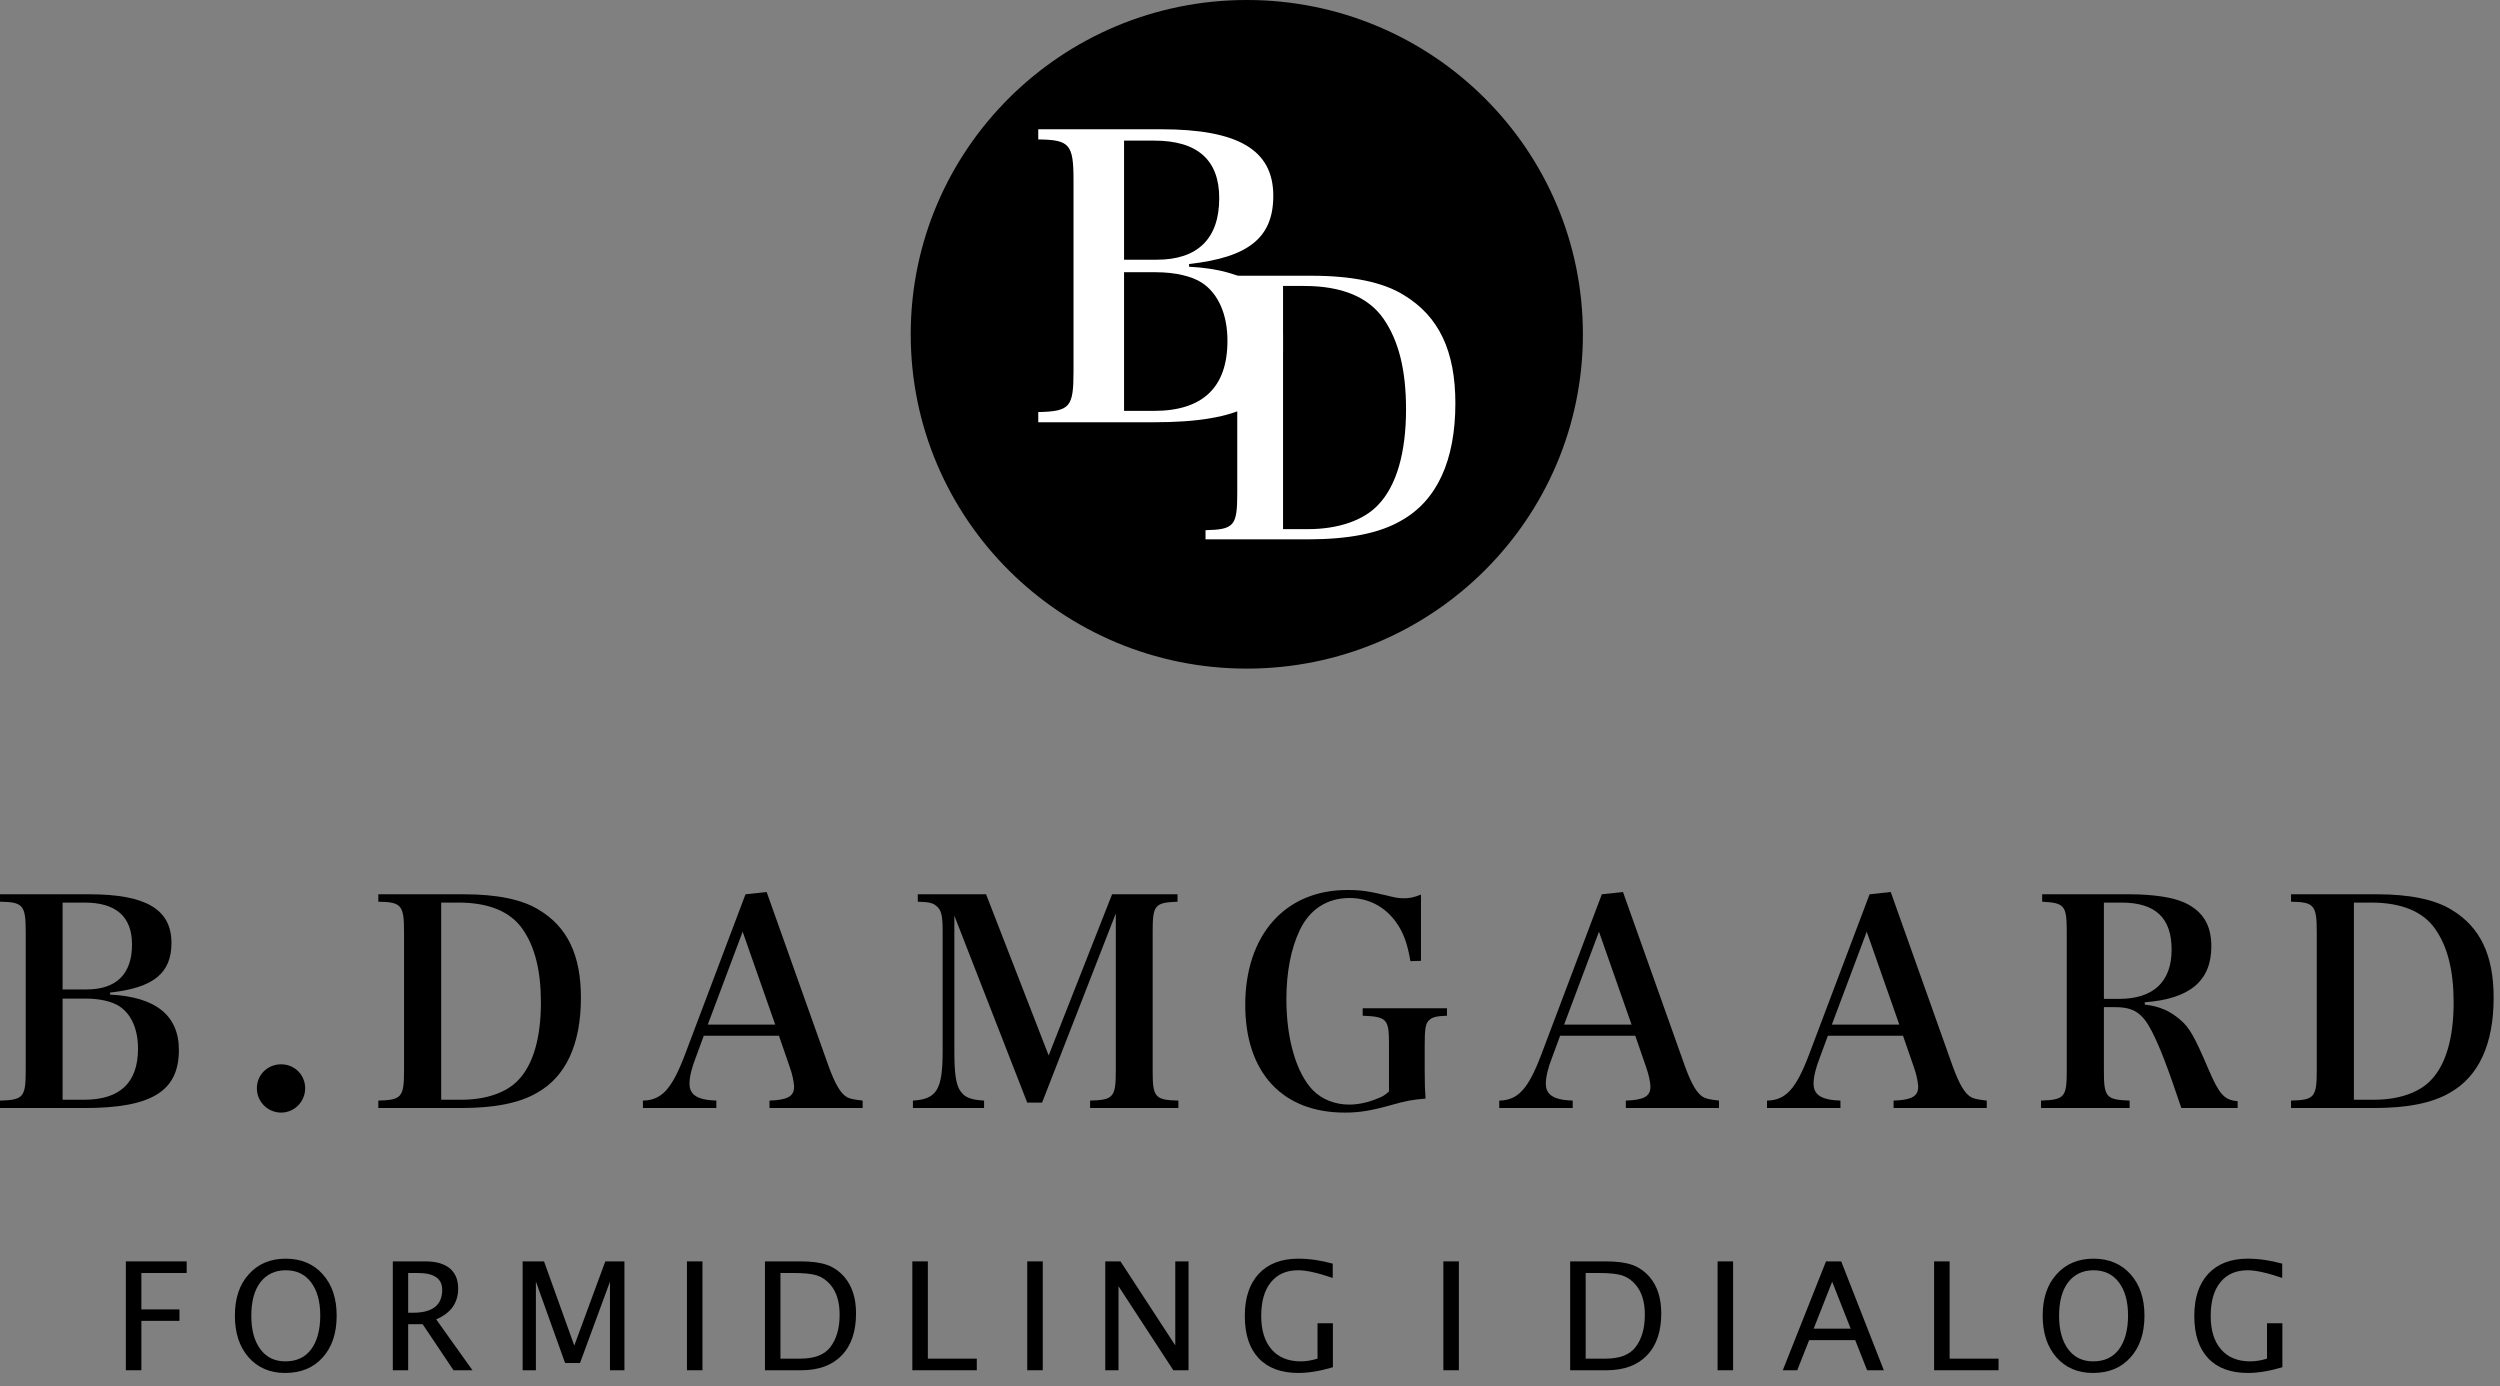 <?xml version="1.0" encoding="UTF-8" standalone="no"?>
<!DOCTYPE svg PUBLIC "-//W3C//DTD SVG 1.1//EN" "http://www.w3.org/Graphics/SVG/1.1/DTD/svg11.dtd">
<svg width="100%" height="100%" viewBox="0 0 101 56" version="1.1" xmlns="http://www.w3.org/2000/svg" xmlns:xlink="http://www.w3.org/1999/xlink" xml:space="preserve" xmlns:serif="http://www.serif.com/" style="fill-rule:evenodd;clip-rule:evenodd;stroke-linejoin:round;stroke-miterlimit:2;">
    <rect x="0" y="0" width="101" height="56" fill="#808080" stroke="none"/>
    <g transform="matrix(1,0,0,1,-44.115,-66.752)">
        <g>
            <g transform="matrix(11.544,0,0,11.544,43.769,111.747)">
                <path d="M0.03,-0.02L0.326,-0.02C0.561,-0.02 0.656,-0.079 0.656,-0.223C0.656,-0.344 0.575,-0.409 0.415,-0.417L0.415,-0.424C0.568,-0.441 0.63,-0.492 0.63,-0.598C0.63,-0.715 0.541,-0.768 0.343,-0.768L0.03,-0.768L0.03,-0.742C0.11,-0.741 0.12,-0.73 0.12,-0.638L0.12,-0.15C0.12,-0.058 0.111,-0.048 0.03,-0.046L0.03,-0.02ZM0.249,-0.435L0.249,-0.739L0.326,-0.739C0.436,-0.739 0.492,-0.69 0.492,-0.592C0.492,-0.489 0.437,-0.435 0.333,-0.435L0.249,-0.435ZM0.249,-0.049L0.249,-0.403L0.33,-0.403C0.379,-0.403 0.422,-0.393 0.448,-0.376C0.49,-0.348 0.513,-0.295 0.513,-0.228C0.513,-0.109 0.45,-0.049 0.325,-0.049L0.249,-0.049Z" style="fill-rule:nonzero;"/>
            </g>
            <g transform="matrix(11.544,0,0,11.544,53.627,111.747)">
                <path d="M0.16,-0.173C0.112,-0.173 0.075,-0.136 0.075,-0.089C0.075,-0.042 0.113,-0.004 0.16,-0.004C0.206,-0.004 0.244,-0.042 0.244,-0.089C0.244,-0.136 0.207,-0.173 0.16,-0.173Z" style="fill-rule:nonzero;"/>
            </g>
            <g transform="matrix(11.544,0,0,11.544,59.053,111.747)">
                <path d="M0.03,-0.02L0.319,-0.02C0.436,-0.02 0.523,-0.037 0.585,-0.073C0.687,-0.13 0.739,-0.244 0.739,-0.406C0.739,-0.555 0.692,-0.653 0.593,-0.713C0.534,-0.75 0.445,-0.768 0.331,-0.768L0.03,-0.768L0.03,-0.742C0.11,-0.741 0.12,-0.73 0.12,-0.638L0.12,-0.15C0.12,-0.058 0.111,-0.048 0.03,-0.046L0.03,-0.02ZM0.25,-0.049L0.25,-0.739L0.31,-0.739C0.416,-0.739 0.492,-0.708 0.535,-0.646C0.578,-0.584 0.599,-0.501 0.599,-0.389C0.599,-0.266 0.572,-0.172 0.52,-0.118C0.479,-0.074 0.407,-0.049 0.321,-0.049L0.25,-0.049Z" style="fill-rule:nonzero;"/>
            </g>
            <g transform="matrix(11.544,0,0,11.544,69.985,111.747)">
                <path d="M0.222,-0.273L0.485,-0.273L0.523,-0.163C0.532,-0.138 0.537,-0.113 0.538,-0.097L0.538,-0.094C0.538,-0.061 0.515,-0.048 0.452,-0.046L0.452,-0.02L0.778,-0.02L0.778,-0.046C0.745,-0.05 0.736,-0.052 0.725,-0.057C0.702,-0.069 0.683,-0.101 0.66,-0.163L0.442,-0.776L0.368,-0.768L0.155,-0.204C0.11,-0.086 0.074,-0.047 0.009,-0.046L0.009,-0.02L0.266,-0.02L0.266,-0.046C0.2,-0.048 0.172,-0.066 0.172,-0.105C0.172,-0.128 0.179,-0.159 0.194,-0.197L0.222,-0.273ZM0.472,-0.312L0.236,-0.312L0.358,-0.637L0.472,-0.312Z" style="fill-rule:nonzero;"/>
            </g>
            <g transform="matrix(11.544,0,0,11.544,80.801,111.747)">
                <path d="M0.162,-0.693L0.417,-0.039L0.469,-0.039L0.727,-0.701L0.727,-0.149C0.727,-0.058 0.718,-0.048 0.637,-0.046L0.637,-0.02L0.946,-0.02L0.946,-0.046C0.864,-0.048 0.856,-0.058 0.856,-0.149L0.856,-0.637C0.856,-0.73 0.863,-0.739 0.943,-0.742L0.943,-0.768L0.714,-0.768L0.492,-0.204L0.273,-0.768L0.034,-0.768L0.034,-0.742C0.073,-0.741 0.087,-0.738 0.099,-0.727C0.116,-0.714 0.121,-0.694 0.121,-0.64L0.121,-0.219C0.121,-0.085 0.101,-0.051 0.017,-0.046L0.017,-0.02L0.266,-0.02L0.266,-0.046C0.216,-0.049 0.196,-0.058 0.18,-0.084C0.167,-0.108 0.162,-0.144 0.162,-0.219L0.162,-0.693Z" style="fill-rule:nonzero;"/>
            </g>
            <g transform="matrix(11.544,0,0,11.544,93.788,111.747)">
                <path d="M0.466,-0.369L0.466,-0.343C0.549,-0.34 0.558,-0.331 0.558,-0.249L0.558,-0.078C0.544,-0.065 0.536,-0.06 0.517,-0.053C0.484,-0.039 0.449,-0.032 0.419,-0.032C0.369,-0.032 0.324,-0.05 0.292,-0.082C0.234,-0.142 0.199,-0.261 0.199,-0.4C0.199,-0.496 0.215,-0.578 0.246,-0.643C0.281,-0.716 0.342,-0.755 0.42,-0.755C0.486,-0.755 0.544,-0.725 0.583,-0.67C0.609,-0.634 0.623,-0.594 0.633,-0.534L0.67,-0.535L0.67,-0.767C0.645,-0.757 0.63,-0.754 0.611,-0.754C0.596,-0.754 0.581,-0.756 0.566,-0.76C0.487,-0.779 0.463,-0.783 0.412,-0.783C0.195,-0.783 0.055,-0.626 0.055,-0.381C0.055,-0.144 0.185,-0.004 0.403,-0.004C0.456,-0.004 0.497,-0.011 0.568,-0.031C0.617,-0.045 0.639,-0.049 0.686,-0.053C0.684,-0.085 0.683,-0.101 0.683,-0.153L0.683,-0.238C0.683,-0.297 0.686,-0.316 0.698,-0.327C0.709,-0.338 0.725,-0.342 0.761,-0.343L0.761,-0.369L0.466,-0.369Z" style="fill-rule:nonzero;"/>
            </g>
            <g transform="matrix(11.544,0,0,11.544,104.581,111.747)">
                <path d="M0.222,-0.273L0.485,-0.273L0.523,-0.163C0.532,-0.138 0.537,-0.113 0.538,-0.097L0.538,-0.094C0.538,-0.061 0.515,-0.048 0.452,-0.046L0.452,-0.02L0.778,-0.02L0.778,-0.046C0.745,-0.05 0.736,-0.052 0.725,-0.057C0.702,-0.069 0.683,-0.101 0.66,-0.163L0.442,-0.776L0.368,-0.768L0.155,-0.204C0.11,-0.086 0.074,-0.047 0.009,-0.046L0.009,-0.02L0.266,-0.02L0.266,-0.046C0.2,-0.048 0.172,-0.066 0.172,-0.105C0.172,-0.128 0.179,-0.159 0.194,-0.197L0.222,-0.273ZM0.472,-0.312L0.236,-0.312L0.358,-0.637L0.472,-0.312Z" style="fill-rule:nonzero;"/>
            </g>
            <g transform="matrix(11.544,0,0,11.544,115.398,111.747)">
                <path d="M0.222,-0.273L0.485,-0.273L0.523,-0.163C0.532,-0.138 0.537,-0.113 0.538,-0.097L0.538,-0.094C0.538,-0.061 0.515,-0.048 0.452,-0.046L0.452,-0.02L0.778,-0.02L0.778,-0.046C0.745,-0.05 0.736,-0.052 0.725,-0.057C0.702,-0.069 0.683,-0.101 0.66,-0.163L0.442,-0.776L0.368,-0.768L0.155,-0.204C0.11,-0.086 0.074,-0.047 0.009,-0.046L0.009,-0.02L0.266,-0.02L0.266,-0.046C0.2,-0.048 0.172,-0.066 0.172,-0.105C0.172,-0.128 0.179,-0.159 0.194,-0.197L0.222,-0.273ZM0.472,-0.312L0.236,-0.312L0.358,-0.637L0.472,-0.312Z" style="fill-rule:nonzero;"/>
            </g>
            <g transform="matrix(11.544,0,0,11.544,126.215,111.747)">
                <path d="M0.251,-0.373L0.291,-0.373C0.355,-0.373 0.386,-0.352 0.418,-0.29C0.447,-0.234 0.475,-0.16 0.522,-0.02L0.719,-0.02L0.719,-0.044C0.672,-0.048 0.655,-0.067 0.616,-0.158C0.568,-0.27 0.551,-0.301 0.518,-0.329C0.482,-0.36 0.446,-0.376 0.394,-0.382L0.394,-0.39C0.552,-0.402 0.627,-0.465 0.627,-0.586C0.627,-0.66 0.598,-0.708 0.535,-0.738C0.495,-0.757 0.425,-0.768 0.341,-0.768L0.035,-0.768L0.035,-0.742C0.113,-0.738 0.121,-0.729 0.121,-0.638L0.121,-0.149C0.121,-0.058 0.113,-0.049 0.031,-0.046L0.031,-0.02L0.341,-0.02L0.341,-0.046C0.259,-0.049 0.251,-0.058 0.251,-0.149L0.251,-0.373ZM0.251,-0.402L0.251,-0.739L0.312,-0.739C0.431,-0.739 0.488,-0.686 0.488,-0.574C0.488,-0.462 0.424,-0.402 0.305,-0.402L0.251,-0.402Z" style="fill-rule:nonzero;"/>
            </g>
            <g transform="matrix(11.544,0,0,11.544,136.327,111.747)">
                <path d="M0.03,-0.02L0.319,-0.02C0.436,-0.02 0.523,-0.037 0.585,-0.073C0.687,-0.13 0.739,-0.244 0.739,-0.406C0.739,-0.555 0.692,-0.653 0.593,-0.713C0.534,-0.75 0.445,-0.768 0.331,-0.768L0.03,-0.768L0.03,-0.742C0.11,-0.741 0.12,-0.73 0.12,-0.638L0.12,-0.15C0.12,-0.058 0.111,-0.048 0.03,-0.046L0.03,-0.02ZM0.25,-0.049L0.25,-0.739L0.31,-0.739C0.416,-0.739 0.492,-0.708 0.535,-0.646C0.578,-0.584 0.599,-0.501 0.599,-0.389C0.599,-0.266 0.572,-0.172 0.52,-0.118C0.479,-0.074 0.407,-0.049 0.321,-0.049L0.25,-0.049Z" style="fill-rule:nonzero;"/>
            </g>
            <g transform="matrix(6.083,0,0,6.083,48.634,122.11)">
                <path d="M0.093,-0L0.093,-0.723L0.497,-0.723L0.497,-0.646L0.196,-0.646L0.196,-0.404L0.449,-0.404L0.449,-0.328L0.196,-0.328L0.196,-0L0.093,-0Z" style="fill-rule:nonzero;"/>
            </g>
            <g transform="matrix(6.083,0,0,6.083,53.294,122.11)">
                <path d="M0.384,0.018C0.284,0.018 0.203,-0.017 0.142,-0.086C0.081,-0.156 0.051,-0.248 0.051,-0.362C0.051,-0.477 0.081,-0.569 0.143,-0.637C0.204,-0.706 0.286,-0.741 0.389,-0.741C0.491,-0.741 0.573,-0.706 0.634,-0.638C0.696,-0.569 0.727,-0.477 0.727,-0.363C0.727,-0.246 0.696,-0.153 0.634,-0.085C0.573,-0.016 0.489,0.018 0.384,0.018ZM0.386,-0.059C0.46,-0.059 0.517,-0.085 0.557,-0.138C0.597,-0.192 0.618,-0.267 0.618,-0.364C0.618,-0.458 0.597,-0.531 0.557,-0.584C0.516,-0.638 0.46,-0.664 0.389,-0.664C0.317,-0.664 0.261,-0.637 0.22,-0.584C0.18,-0.531 0.16,-0.457 0.16,-0.362C0.16,-0.268 0.18,-0.194 0.22,-0.14C0.26,-0.086 0.315,-0.059 0.386,-0.059Z" style="fill-rule:nonzero;"/>
            </g>
            <g transform="matrix(6.083,0,0,6.083,59.419,122.11)">
                <path d="M0.093,-0L0.093,-0.723L0.312,-0.723C0.381,-0.723 0.434,-0.707 0.471,-0.677C0.508,-0.646 0.527,-0.602 0.527,-0.543C0.527,-0.447 0.478,-0.379 0.381,-0.338L0.622,-0L0.496,-0L0.291,-0.306L0.195,-0.306L0.195,-0L0.093,-0ZM0.195,-0.382L0.228,-0.382C0.357,-0.382 0.421,-0.433 0.421,-0.534C0.421,-0.609 0.367,-0.646 0.259,-0.646L0.195,-0.646L0.195,-0.382Z" style="fill-rule:nonzero;"/>
            </g>
            <g transform="matrix(6.083,0,0,6.083,64.664,122.11)">
                <path d="M0.093,-0L0.093,-0.723L0.235,-0.723L0.436,-0.164L0.642,-0.723L0.769,-0.723L0.769,-0L0.673,-0L0.673,-0.588L0.474,-0.048L0.375,-0.048L0.181,-0.589L0.181,-0L0.093,-0Z" style="fill-rule:nonzero;"/>
            </g>
            <g transform="matrix(6.083,0,0,6.083,71.302,122.11)">
                <rect x="0.093" y="-0.723" width="0.103" height="0.723" style="fill-rule:nonzero;"/>
            </g>
            <g transform="matrix(6.083,0,0,6.083,74.453,122.11)">
                <path d="M0.093,-0L0.093,-0.723L0.333,-0.723C0.405,-0.723 0.463,-0.715 0.507,-0.699C0.551,-0.683 0.589,-0.656 0.622,-0.618C0.673,-0.557 0.698,-0.477 0.698,-0.378C0.698,-0.258 0.667,-0.165 0.603,-0.099C0.54,-0.033 0.45,-0 0.335,-0L0.093,-0ZM0.196,-0.077L0.327,-0.077C0.421,-0.077 0.487,-0.102 0.526,-0.152C0.568,-0.206 0.589,-0.278 0.589,-0.369C0.589,-0.454 0.569,-0.52 0.527,-0.569C0.502,-0.598 0.472,-0.619 0.438,-0.63C0.403,-0.641 0.35,-0.646 0.28,-0.646L0.196,-0.646L0.196,-0.077Z" style="fill-rule:nonzero;"/>
            </g>
            <g transform="matrix(6.083,0,0,6.083,80.408,122.11)">
                <path d="M0.093,-0L0.093,-0.723L0.196,-0.723L0.196,-0.077L0.521,-0.077L0.521,-0L0.093,-0Z" style="fill-rule:nonzero;"/>
            </g>
            <g transform="matrix(6.083,0,0,6.083,85.05,122.11)">
                <rect x="0.093" y="-0.723" width="0.103" height="0.723" style="fill-rule:nonzero;"/>
            </g>
            <g transform="matrix(6.083,0,0,6.083,88.202,122.11)">
                <path d="M0.093,-0L0.093,-0.723L0.194,-0.723L0.558,-0.165L0.558,-0.723L0.646,-0.723L0.646,-0L0.545,-0L0.181,-0.558L0.181,-0L0.093,-0Z" style="fill-rule:nonzero;"/>
            </g>
            <g transform="matrix(6.083,0,0,6.083,94.095,122.11)">
                <path d="M0.636,-0.02C0.549,0.006 0.472,0.018 0.407,0.018C0.292,0.018 0.204,-0.015 0.143,-0.08C0.081,-0.146 0.051,-0.239 0.051,-0.361C0.051,-0.481 0.082,-0.574 0.144,-0.641C0.206,-0.707 0.293,-0.741 0.406,-0.741C0.479,-0.741 0.556,-0.73 0.635,-0.708L0.635,-0.613C0.536,-0.647 0.459,-0.664 0.406,-0.664C0.328,-0.664 0.267,-0.638 0.224,-0.584C0.181,-0.531 0.16,-0.457 0.16,-0.36C0.16,-0.265 0.183,-0.191 0.229,-0.138C0.275,-0.085 0.34,-0.059 0.423,-0.059C0.458,-0.059 0.494,-0.065 0.534,-0.077L0.534,-0.312L0.636,-0.312L0.636,-0.02Z" style="fill-rule:nonzero;"/>
            </g>
            <g transform="matrix(6.083,0,0,6.083,101.861,122.11)">
                <rect x="0.093" y="-0.723" width="0.103" height="0.723" style="fill-rule:nonzero;"/>
            </g>
            <g transform="matrix(6.083,0,0,6.083,106.984,122.11)">
                <path d="M0.093,-0L0.093,-0.723L0.333,-0.723C0.405,-0.723 0.463,-0.715 0.507,-0.699C0.551,-0.683 0.589,-0.656 0.622,-0.618C0.673,-0.557 0.698,-0.477 0.698,-0.378C0.698,-0.258 0.667,-0.165 0.603,-0.099C0.54,-0.033 0.45,-0 0.335,-0L0.093,-0ZM0.196,-0.077L0.327,-0.077C0.421,-0.077 0.487,-0.102 0.526,-0.152C0.568,-0.206 0.589,-0.278 0.589,-0.369C0.589,-0.454 0.569,-0.52 0.527,-0.569C0.502,-0.598 0.472,-0.619 0.438,-0.63C0.403,-0.641 0.35,-0.646 0.28,-0.646L0.196,-0.646L0.196,-0.077Z" style="fill-rule:nonzero;"/>
            </g>
            <g transform="matrix(6.083,0,0,6.083,112.94,122.11)">
                <rect x="0.093" y="-0.723" width="0.103" height="0.723" style="fill-rule:nonzero;"/>
            </g>
            <g transform="matrix(6.083,0,0,6.083,116.091,122.11)">
                <path d="M0.459,-0.276L0.336,-0.588L0.213,-0.276L0.459,-0.276ZM0.568,-0L0.489,-0.2L0.183,-0.2L0.104,-0L0.008,-0L0.295,-0.723L0.396,-0.723L0.679,-0L0.568,-0Z" style="fill-rule:nonzero;"/>
            </g>
            <g transform="matrix(6.083,0,0,6.083,121.687,122.11)">
                <path d="M0.093,-0L0.093,-0.723L0.196,-0.723L0.196,-0.077L0.521,-0.077L0.521,-0L0.093,-0Z" style="fill-rule:nonzero;"/>
            </g>
            <g transform="matrix(6.083,0,0,6.083,126.329,122.11)">
                <path d="M0.384,0.018C0.284,0.018 0.203,-0.017 0.142,-0.086C0.081,-0.156 0.051,-0.248 0.051,-0.362C0.051,-0.477 0.081,-0.569 0.143,-0.637C0.204,-0.706 0.286,-0.741 0.389,-0.741C0.491,-0.741 0.573,-0.706 0.634,-0.638C0.696,-0.569 0.727,-0.477 0.727,-0.363C0.727,-0.246 0.696,-0.153 0.634,-0.085C0.573,-0.016 0.489,0.018 0.384,0.018ZM0.386,-0.059C0.46,-0.059 0.517,-0.085 0.557,-0.138C0.597,-0.192 0.618,-0.267 0.618,-0.364C0.618,-0.458 0.597,-0.531 0.557,-0.584C0.516,-0.638 0.46,-0.664 0.389,-0.664C0.317,-0.664 0.261,-0.637 0.22,-0.584C0.18,-0.531 0.16,-0.457 0.16,-0.362C0.16,-0.268 0.18,-0.194 0.22,-0.14C0.26,-0.086 0.315,-0.059 0.386,-0.059Z" style="fill-rule:nonzero;"/>
            </g>
            <g transform="matrix(6.083,0,0,6.083,132.454,122.11)">
                <path d="M0.636,-0.02C0.549,0.006 0.472,0.018 0.407,0.018C0.292,0.018 0.204,-0.015 0.143,-0.08C0.081,-0.146 0.051,-0.239 0.051,-0.361C0.051,-0.481 0.082,-0.574 0.144,-0.641C0.206,-0.707 0.293,-0.741 0.406,-0.741C0.479,-0.741 0.556,-0.73 0.635,-0.708L0.635,-0.613C0.536,-0.647 0.459,-0.664 0.406,-0.664C0.328,-0.664 0.267,-0.638 0.224,-0.584C0.181,-0.531 0.16,-0.457 0.16,-0.36C0.16,-0.265 0.183,-0.191 0.229,-0.138C0.275,-0.085 0.34,-0.059 0.423,-0.059C0.458,-0.059 0.494,-0.065 0.534,-0.077L0.534,-0.312L0.636,-0.312L0.636,-0.02Z" style="fill-rule:nonzero;"/>
            </g>
        </g>
        <g transform="matrix(-1,0,0,1,188.973,-28.457)">
            <ellipse cx="94.487" cy="108.715" rx="13.578" ry="13.506"/>
        </g>
        <g transform="matrix(1,0,0,1,0,-22.539)">
            <path d="M92.818,111.081L96.933,111.081C98.599,111.081 99.837,110.839 100.72,110.326C102.172,109.515 102.912,107.892 102.912,105.585C102.912,103.464 102.243,102.069 100.834,101.214C99.994,100.688 98.727,100.431 97.104,100.431L92.818,100.431L92.818,100.802C93.957,100.816 94.1,100.972 94.1,102.282L94.1,109.23C94.1,110.54 93.971,110.682 92.818,110.711L92.818,111.081ZM95.95,110.668L95.95,100.844L96.805,100.844C98.314,100.844 99.396,101.286 100.008,102.168C100.62,103.051 100.919,104.233 100.919,105.827C100.919,107.578 100.535,108.917 99.794,109.686C99.211,110.312 98.186,110.668 96.961,110.668L95.95,110.668Z" style="fill:white;fill-rule:nonzero;"/>
        </g>
        <g transform="matrix(1,0,0,1,0,-33.188)">
            <path d="M91.014,105.162C94.148,105.162 95.556,106 95.556,107.852C95.556,109.529 94.575,110.337 92.153,110.606L92.153,110.716C94.517,110.835 95.791,111.739 95.95,113.416L95.95,114.19C95.775,116.176 94.237,116.999 90.745,116.999L86.061,116.999L86.061,116.588C87.343,116.556 87.485,116.398 87.485,114.942L87.485,107.219C87.485,105.763 87.327,105.589 86.061,105.573L86.061,105.162L91.014,105.162ZM90.729,116.54C92.707,116.54 93.704,115.591 93.704,113.707C93.704,112.647 93.34,111.808 92.676,111.365C92.264,111.096 91.584,110.938 90.808,110.938L89.527,110.938L89.527,116.54L90.729,116.54ZM90.856,110.432C92.502,110.432 93.372,109.577 93.372,107.947C93.372,106.396 92.486,105.621 90.745,105.621L89.527,105.621L89.527,110.432L90.856,110.432Z" style="fill:white;fill-rule:nonzero;"/>
        </g>
    </g>
</svg>
